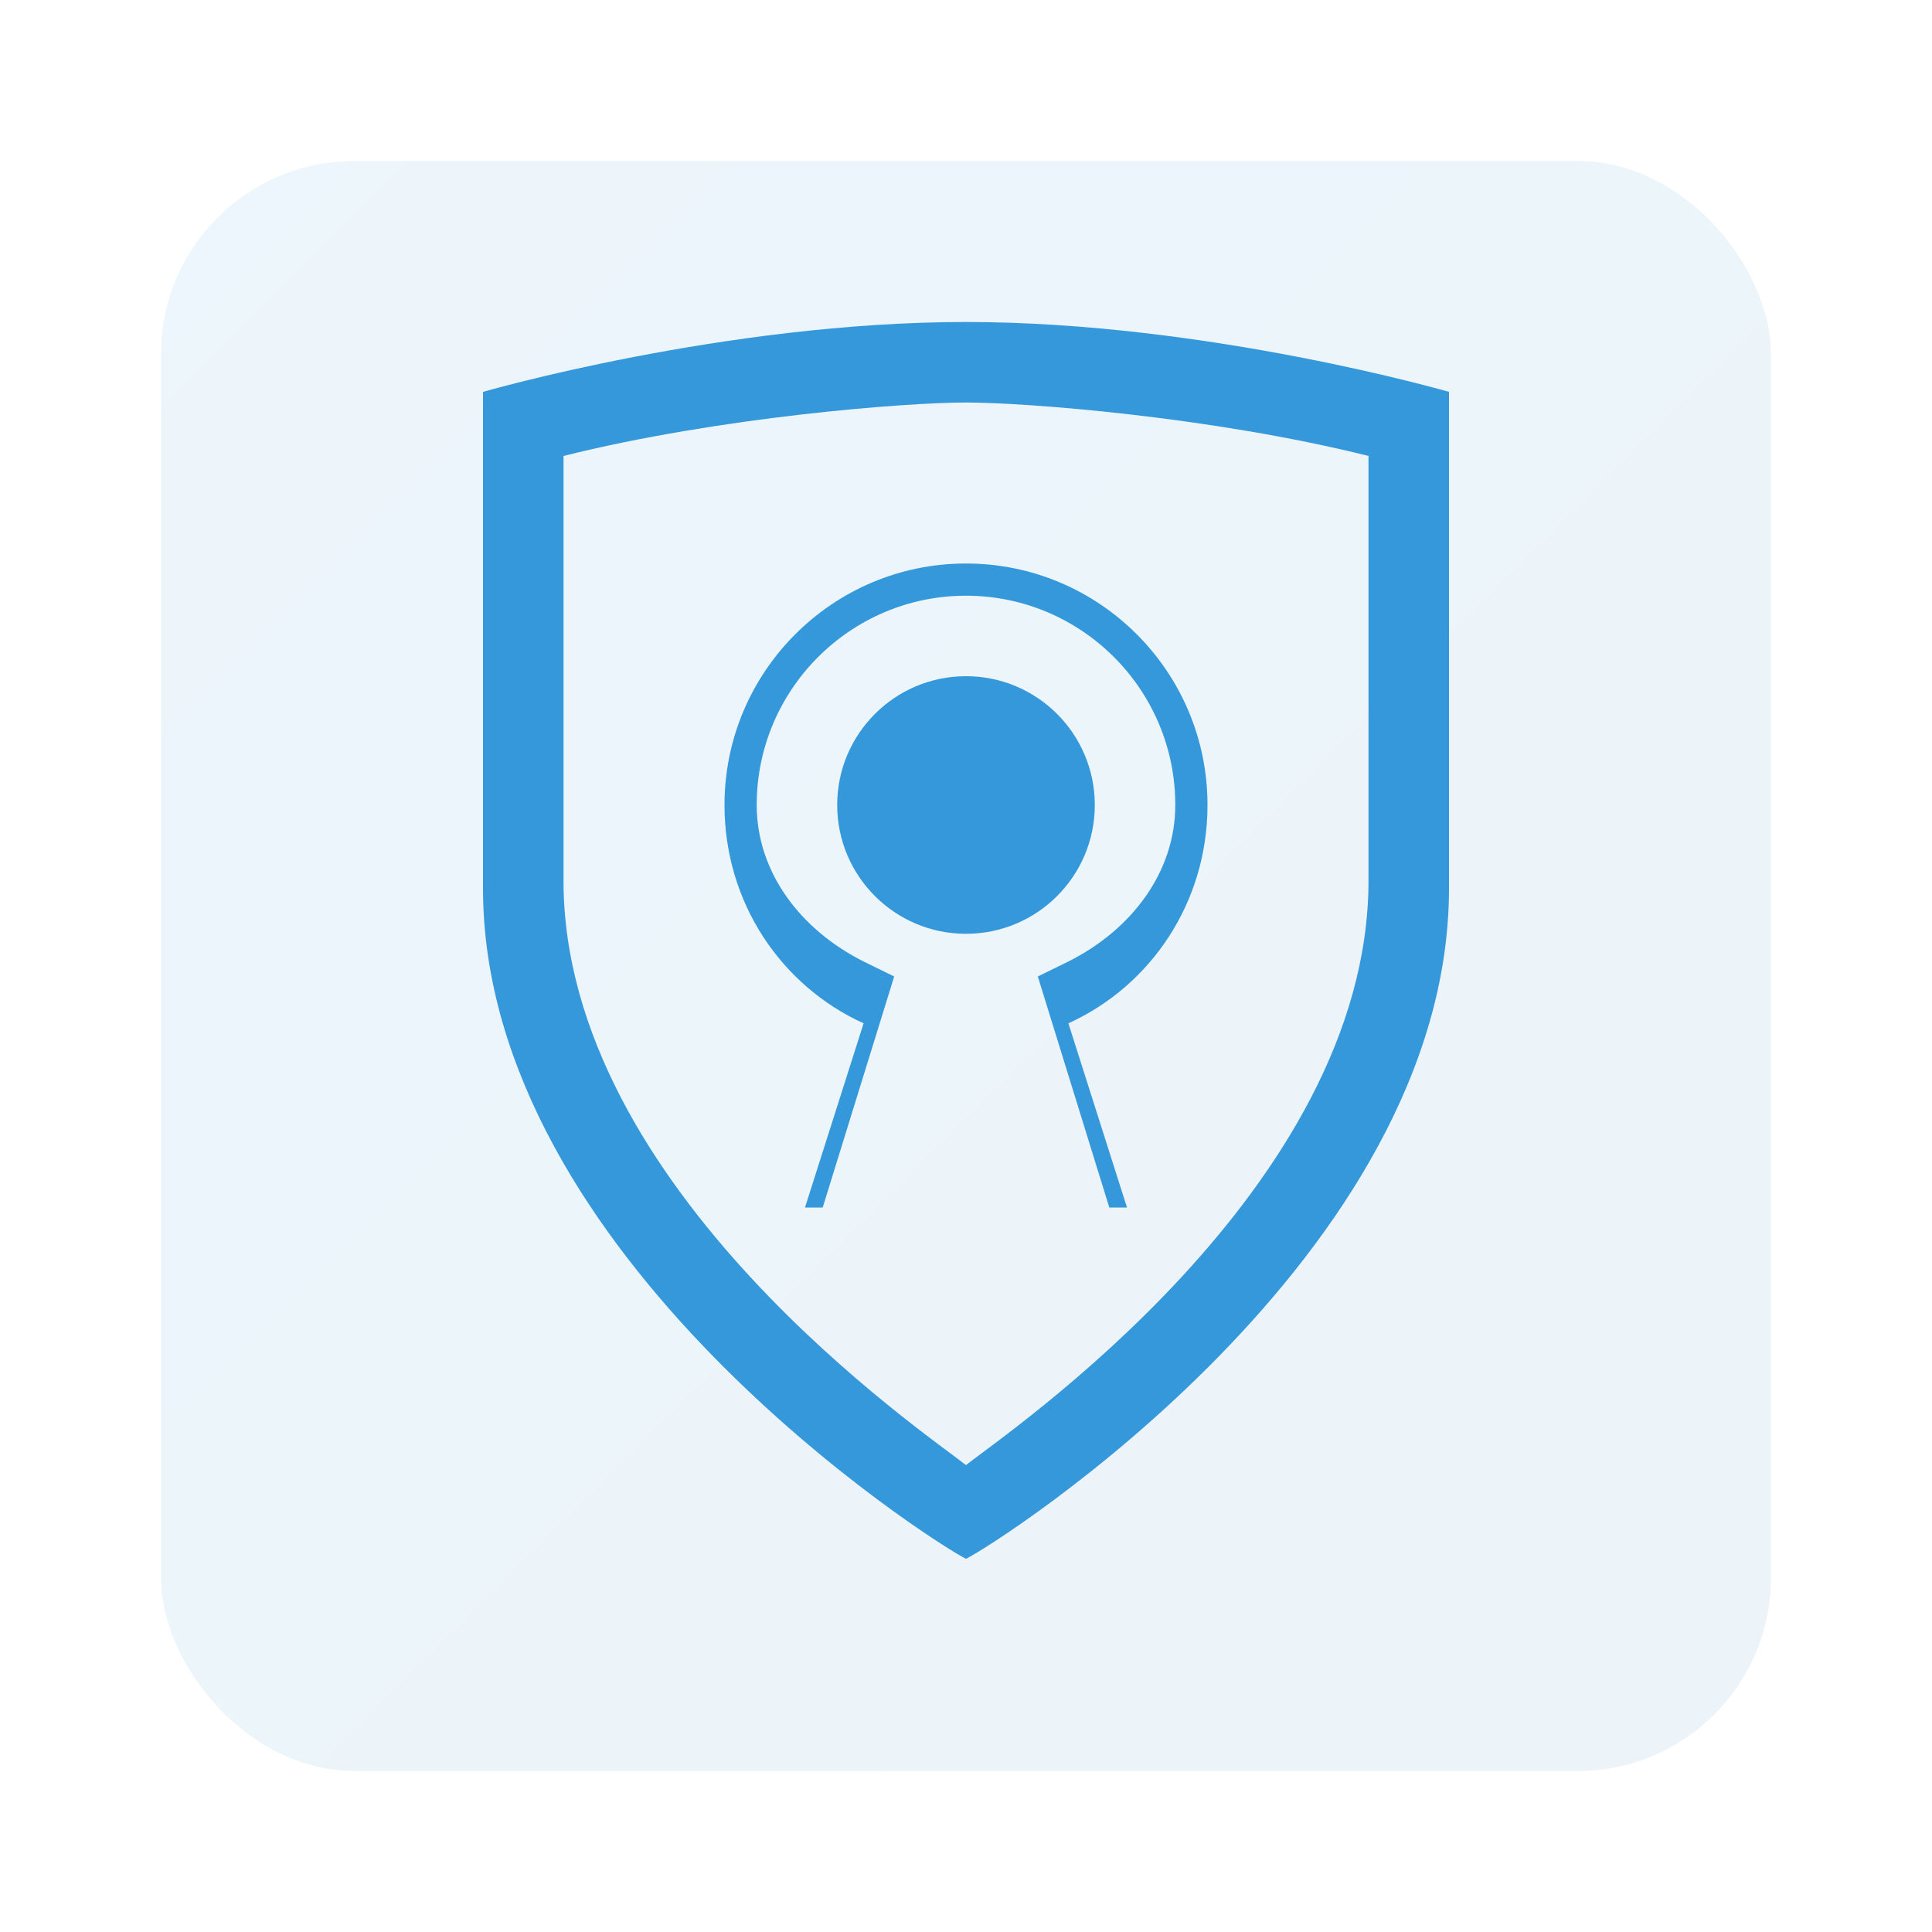 <?xml version="1.0" encoding="UTF-8"?>
<svg width="120" height="120" viewBox="0 0 120 120" xmlns="http://www.w3.org/2000/svg">
  <defs>
    <linearGradient id="securityGradient" x1="0%" y1="0%" x2="100%" y2="100%">
      <stop offset="0%" stop-color="#3498db" stop-opacity="0.9"/>
      <stop offset="100%" stop-color="#2980b9" stop-opacity="0.9"/>
    </linearGradient>
  </defs>
  <rect x="10" y="10" width="100" height="100" rx="12" ry="12" fill="url(#securityGradient)" opacity="0.1"/>
  <g fill="#3498db">
    <path d="M60,20 C45,20 30,24.34 30,24.34 L30,55.18 C30,78.05 58.05,95.87 60,96.82 C61.95,95.87 90,78.05 90,55.18 L90,24.34 C90,24.34 75,20 60,20 Z M85,54.69 C85,73.87 62.35,89.11 60,91 C57.65,89.12 35,73.87 35,54.69 L35,28.32 C44.72,25.89 56.28,25 60,25 C63.72,25 75.28,25.89 85,28.32 L85,54.69 Z"/>
    <path d="M60,35 C51.72,35 45,41.72 45,50 C45,56.07 48.53,61.24 53.64,63.56 L50,75 L70,75 L66.36,63.56 C71.47,61.24 75,56.07 75,50 C75,41.72 68.28,35 60,35 Z M66.32,59.74 L64.46,60.65 L68.9,75 L51.1,75 L55.54,60.65 L53.68,59.74 C49.67,57.74 47,54.13 47,50 C47,42.83 52.83,37 60,37 C67.17,37 73,42.83 73,50 C73,54.13 70.33,57.74 66.32,59.74 Z"/>
    <circle cx="60" cy="50" r="8"/>
  </g>
</svg>